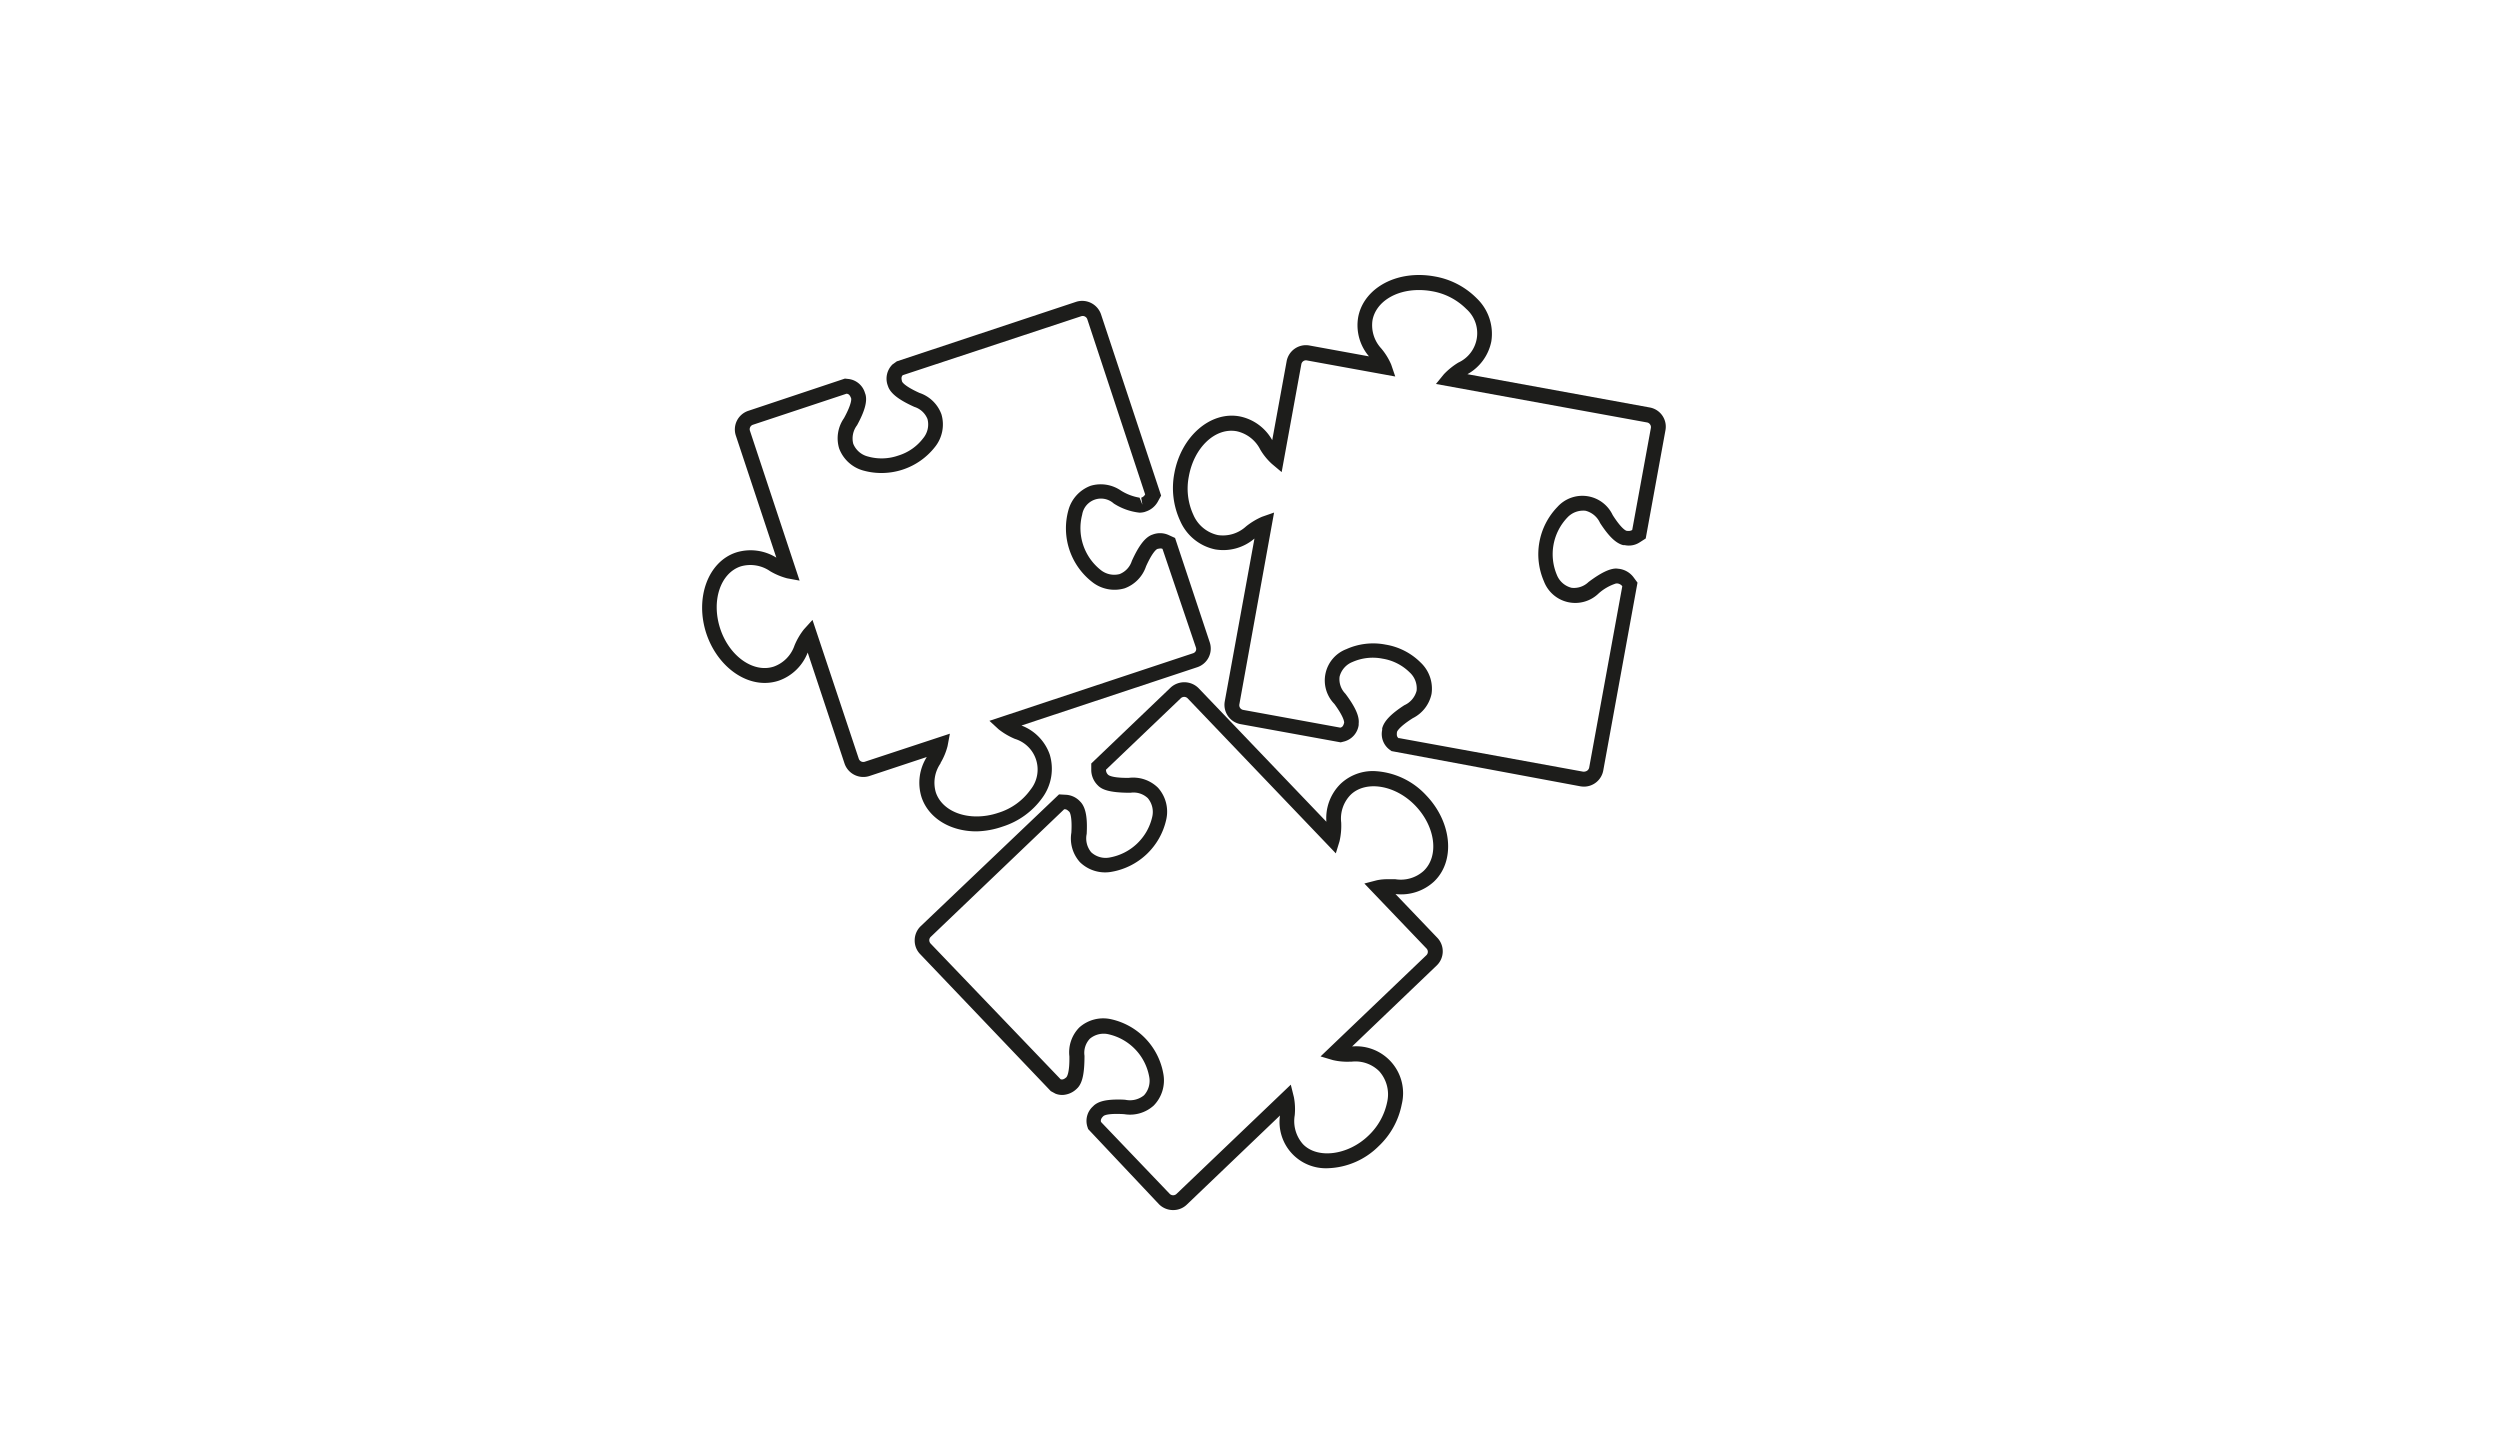 <svg id="Ebene_1" data-name="Ebene 1" xmlns="http://www.w3.org/2000/svg" viewBox="0 0 432 251"><defs><style>.cls-1{fill:#1d1d1b;}</style></defs><path class="cls-1" d="M168.73,143.66c-4.57,0-8.3-2.32-9.49-5.91a8.34,8.34,0,0,1,.91-6.94l-9.93,3.29a3.43,3.43,0,0,1-4.28-2.15l-6.37-19.19a8.3,8.3,0,0,1-5,4.86,7.68,7.68,0,0,1-2.43.39c-4.27,0-8.42-3.52-10.09-8.55-2-6.12.29-12.41,5.17-14a8.43,8.43,0,0,1,6.93.9l-7-21.1A3.39,3.39,0,0,1,129.28,71L146,65.42l.64.07a3.38,3.38,0,0,1,2.82,2.39l.11.32c.31,1.21-.16,2.89-1.47,5.28a3.77,3.77,0,0,0-.66,3.2A3.71,3.71,0,0,0,150,78.89a8.71,8.71,0,0,0,5.23-.17,8.51,8.51,0,0,0,4.3-3,3.72,3.72,0,0,0,.74-3.31A3.6,3.6,0,0,0,158,70.31c-2.64-1.19-4-2.25-4.49-3.4l-.09-.25a3.44,3.44,0,0,1,.81-3.69l.74-.53,31-10.29a3.44,3.44,0,0,1,4.28,2.15l10.39,31.34-.6,1.1a3.66,3.66,0,0,1-2,1.64l-.25.09a3.7,3.7,0,0,1-.88.12A10.31,10.31,0,0,1,192.45,87,3.29,3.29,0,0,0,187,88.93a9.23,9.23,0,0,0,3.16,9.53,3.73,3.73,0,0,0,3.31.74,3.6,3.6,0,0,0,2.11-2.27c1.2-2.64,2.25-4,3.4-4.49l.25-.09a3.59,3.59,0,0,1,2.68.09l1.14.52,6,18.05a3.4,3.4,0,0,1-2.15,4.28l-30.39,10.08a8.28,8.28,0,0,1,4.88,5,8.48,8.48,0,0,1-1.26,7.47,13.43,13.43,0,0,1-6.9,5A14.56,14.56,0,0,1,168.73,143.66Zm-4.59-16.88-.4,2.14a11.09,11.09,0,0,1-1.22,2.93l0,.07a5.87,5.87,0,0,0-.81,5c.84,2.53,3.61,4.16,7.06,4.16a11.8,11.8,0,0,0,3.72-.62,10.7,10.7,0,0,0,5.58-4,5.54,5.54,0,0,0-2.69-8.78,12.07,12.07,0,0,1-2.81-1.65l-1.6-1.47,35.2-11.68a.79.79,0,0,0,.47-.41.83.83,0,0,0,0-.62l-5.76-17c-.12-.06-.28-.13-.84,0-.12,0-.82.39-2,3a6.11,6.11,0,0,1-3.7,3.81,6.21,6.21,0,0,1-5.61-1.09,11.75,11.75,0,0,1-4.11-12.41,6.23,6.23,0,0,1,3.85-4.22,6.14,6.14,0,0,1,5.22.83A8.8,8.8,0,0,0,196.92,86l.49,1.22L197.2,86a1.17,1.17,0,0,0,.61-.45l.07-.12-10-30.28a.84.84,0,0,0-1-.52L156,64.83c-.24.24-.28.53-.13,1.06,0,.11.4.82,3,2a6.11,6.11,0,0,1,3.81,3.7,6.21,6.21,0,0,1-1.09,5.61,11.75,11.75,0,0,1-12.41,4.11A6.21,6.21,0,0,1,145,77.48a6.08,6.08,0,0,1,.84-5.22c1.4-2.56,1.26-3.34,1.24-3.42-.21-.55-.41-.76-.75-.8h-.07l-16.16,5.36a.82.82,0,0,0-.52,1l8.59,25.93L136,99.93a11.59,11.59,0,0,1-2.91-1.22,6,6,0,0,0-5.09-.84c-3.54,1.17-5.12,6-3.54,10.78s5.77,7.7,9.27,6.53a5.87,5.87,0,0,0,3.56-3.64,11.72,11.72,0,0,1,1.63-2.79l1.48-1.63,8,24a.83.83,0,0,0,1,.52Z"/><path class="cls-1" d="M273.74,135.93a4.44,4.44,0,0,1-.62-.05l-32.66-6.09-.29-.21a3.38,3.38,0,0,1-1.33-3.45l0-.27c.33-1.28,1.54-2.51,3.83-4a3.78,3.78,0,0,0,2.12-2.5,3.72,3.72,0,0,0-1.2-3.17,8.59,8.59,0,0,0-4.67-2.37,8.68,8.68,0,0,0-5.21.57,3.7,3.7,0,0,0-2.23,2.54,3.57,3.57,0,0,0,1,2.94c1.74,2.32,2.44,3.92,2.3,5.16l0,.26a3.43,3.43,0,0,1-2.48,2.83l-.63.16-17.31-3.15a3.39,3.39,0,0,1-2.72-3.94l5.13-28.13A8.28,8.28,0,0,1,210,94.94,8.47,8.47,0,0,1,203.93,90a13.49,13.49,0,0,1-1-8.23c1.16-6.33,6.21-10.75,11.27-9.82a8.3,8.3,0,0,1,5.64,4.11l2.49-13.63a3.39,3.39,0,0,1,3.93-2.73l10.3,1.88a8.28,8.28,0,0,1-1.87-6.75c.79-4.3,5.11-7.31,10.51-7.31a15,15,0,0,1,2.66.24,13.46,13.46,0,0,1,7.35,3.82A8.48,8.48,0,0,1,257.7,59a8.33,8.33,0,0,1-4.13,5.66l31.5,5.75a3.37,3.37,0,0,1,2.72,3.94l-3.41,18.7-1.06.68a3.42,3.42,0,0,1-2.57.47l-.26,0c-1.28-.32-2.51-1.54-4-3.83a3.78,3.78,0,0,0-2.5-2.11,3.74,3.74,0,0,0-3.17,1.19,9.19,9.19,0,0,0-1.8,9.88,3.7,3.7,0,0,0,2.54,2.24,3.61,3.61,0,0,0,2.94-1c2.13-1.6,3.65-2.33,4.81-2.33l.53.06a3.75,3.75,0,0,1,2.38,1.38l.74,1-5.92,32.48A3.4,3.4,0,0,1,273.74,135.93Zm-32-8.39,31.86,5.81c.57,0,.88-.27,1-.66l5.73-31.38-.08-.11a1.29,1.29,0,0,0-.75-.38l-.24,0a8.34,8.34,0,0,0-3,1.71,5.79,5.79,0,0,1-9.47-2.08,11.76,11.76,0,0,1,2.34-12.86A5.79,5.79,0,0,1,278.67,89c1.56,2.45,2.31,2.7,2.39,2.72.5.07.68,0,.88-.08l.11-.08,3.22-17.6a.79.79,0,0,0-.14-.62.78.78,0,0,0-.52-.34l-36.48-6.65,1.38-1.69a12.28,12.28,0,0,1,2.48-2,5.59,5.59,0,0,0,1.38-9.28,11,11,0,0,0-6-3.07,12.57,12.57,0,0,0-2.2-.19c-4.14,0-7.42,2.14-8,5.2a5.9,5.9,0,0,0,1.49,4.87A11,11,0,0,1,240.4,63l.7,2.06-15.28-2.78a.79.79,0,0,0-.61.13.83.83,0,0,0-.34.53l-3.4,18.64-1.69-1.42a10.7,10.7,0,0,1-2-2.46,6,6,0,0,0-4.07-3.18c-3.71-.69-7.37,2.81-8.27,7.76a10.81,10.81,0,0,0,.76,6.65,6,6,0,0,0,4.24,3.53,5.9,5.9,0,0,0,4.87-1.49,12.22,12.22,0,0,1,2.76-1.67l2.09-.73-6,33.15a.82.82,0,0,0,.66.95l16.75,3.06.07,0c.33-.09.5-.32.63-.86,0-.11,0-.91-1.69-3.23a5.79,5.79,0,0,1,2.08-9.47,11.24,11.24,0,0,1,6.78-.78,11.11,11.11,0,0,1,6.07,3.12,6.19,6.19,0,0,1,1.86,5.4,6.08,6.08,0,0,1-3.24,4.19c-2.45,1.56-2.71,2.31-2.73,2.39-.08.6,0,.86.28,1.07Z"/><path class="cls-1" d="M202.73,209.1a3.43,3.43,0,0,1-2.45-1l-12.25-13-.11-.34a3.36,3.36,0,0,1,.94-3.57l.19-.19c.61-.5,1.57-1,4.14-1,.41,0,.85,0,1.31.05a3.83,3.83,0,0,0,3.18-.78,3.7,3.7,0,0,0,.89-3.27,9.19,9.19,0,0,0-6.94-7.26,3.71,3.71,0,0,0-3.3.75,3.56,3.56,0,0,0-.93,2.95c0,2.9-.32,4.59-1.15,5.51l-.2.2a3.73,3.73,0,0,1-2.48,1.06,3.21,3.21,0,0,1-1.18-.22l-.81-.44L159,164.87a3.34,3.34,0,0,1-.94-2.42,3.39,3.39,0,0,1,1-2.37L183,137.27l1.25.07a3.59,3.59,0,0,1,2.35,1.11l.18.19c.86,1,1.15,2.74,1,5.46a3.75,3.75,0,0,0,.78,3.17,3.68,3.68,0,0,0,3.27.89,9.19,9.19,0,0,0,7.26-6.94,3.71,3.71,0,0,0-.75-3.3,3.58,3.58,0,0,0-3-.93c-3.74,0-4.88-.59-5.51-1.15l-.19-.19a3.79,3.79,0,0,1-1.07-2.46v-1.26l13.74-13.14a3.49,3.49,0,0,1,4.79.11L229.2,142a8.32,8.32,0,0,1,2.46-6.56,8.11,8.11,0,0,1,5.74-2.2,13,13,0,0,1,9.06,4.21c4.45,4.65,5.06,11.33,1.34,14.88a8.36,8.36,0,0,1-6.66,2.16l7.23,7.56a3.39,3.39,0,0,1-.1,4.78l-14.63,14a8.1,8.1,0,0,1,8.58,10,13.44,13.44,0,0,1-4,7.24,13,13,0,0,1-8.8,3.8,8,8,0,0,1-8.24-9.11l-16.07,15.37A3.37,3.37,0,0,1,202.73,209.1ZM190.37,194l11.77,12.31a.84.84,0,0,0,1.16,0l19.75-18.88.53,2.14a11,11,0,0,1,.15,3.14,6,6,0,0,0,1.42,5c2.5,2.6,7.75,1.93,11.26-1.42a11.05,11.05,0,0,0,3.29-5.84,6,6,0,0,0-1.37-5.34,5.83,5.83,0,0,0-4.81-1.65h-.37a10.78,10.78,0,0,1-2.84-.28l-2.12-.63,18.3-17.5a.82.82,0,0,0,0-1.16l-10.73-11.22,2.12-.55a8.59,8.59,0,0,1,2-.19c.46,0,.88,0,1.17,0h.07a5.89,5.89,0,0,0,4.89-1.44c2.69-2.57,2.05-7.62-1.42-11.25s-8.57-4.42-11.18-1.92a5.85,5.85,0,0,0-1.65,4.81,12,12,0,0,1-.29,3.24l-.64,2.09-25.63-26.81a.84.84,0,0,0-1.15,0L191.12,133v.14a1.13,1.13,0,0,0,.38.75c.3.27,1.41.56,3.6.52a6.11,6.11,0,0,1,5,1.71,6.18,6.18,0,0,1,1.42,5.53,11.73,11.73,0,0,1-9.45,9,6.23,6.23,0,0,1-5.46-1.67,6.11,6.11,0,0,1-1.48-5.08c.17-2.91-.29-3.56-.35-3.62-.33-.32-.52-.43-.74-.44h-.15l-23.06,22.05a.81.81,0,0,0-.25.57.88.88,0,0,0,.23.59l22.46,23.44c.37.14.7-.08,1-.34.08-.09.57-.71.52-3.6a6.13,6.13,0,0,1,1.71-5,6.2,6.2,0,0,1,5.53-1.42,11.73,11.73,0,0,1,9,9.45,6.21,6.21,0,0,1-1.67,5.46,6.08,6.08,0,0,1-5.08,1.49c-1.86-.12-3.25,0-3.62.34s-.51.7-.4,1Z"/></svg>